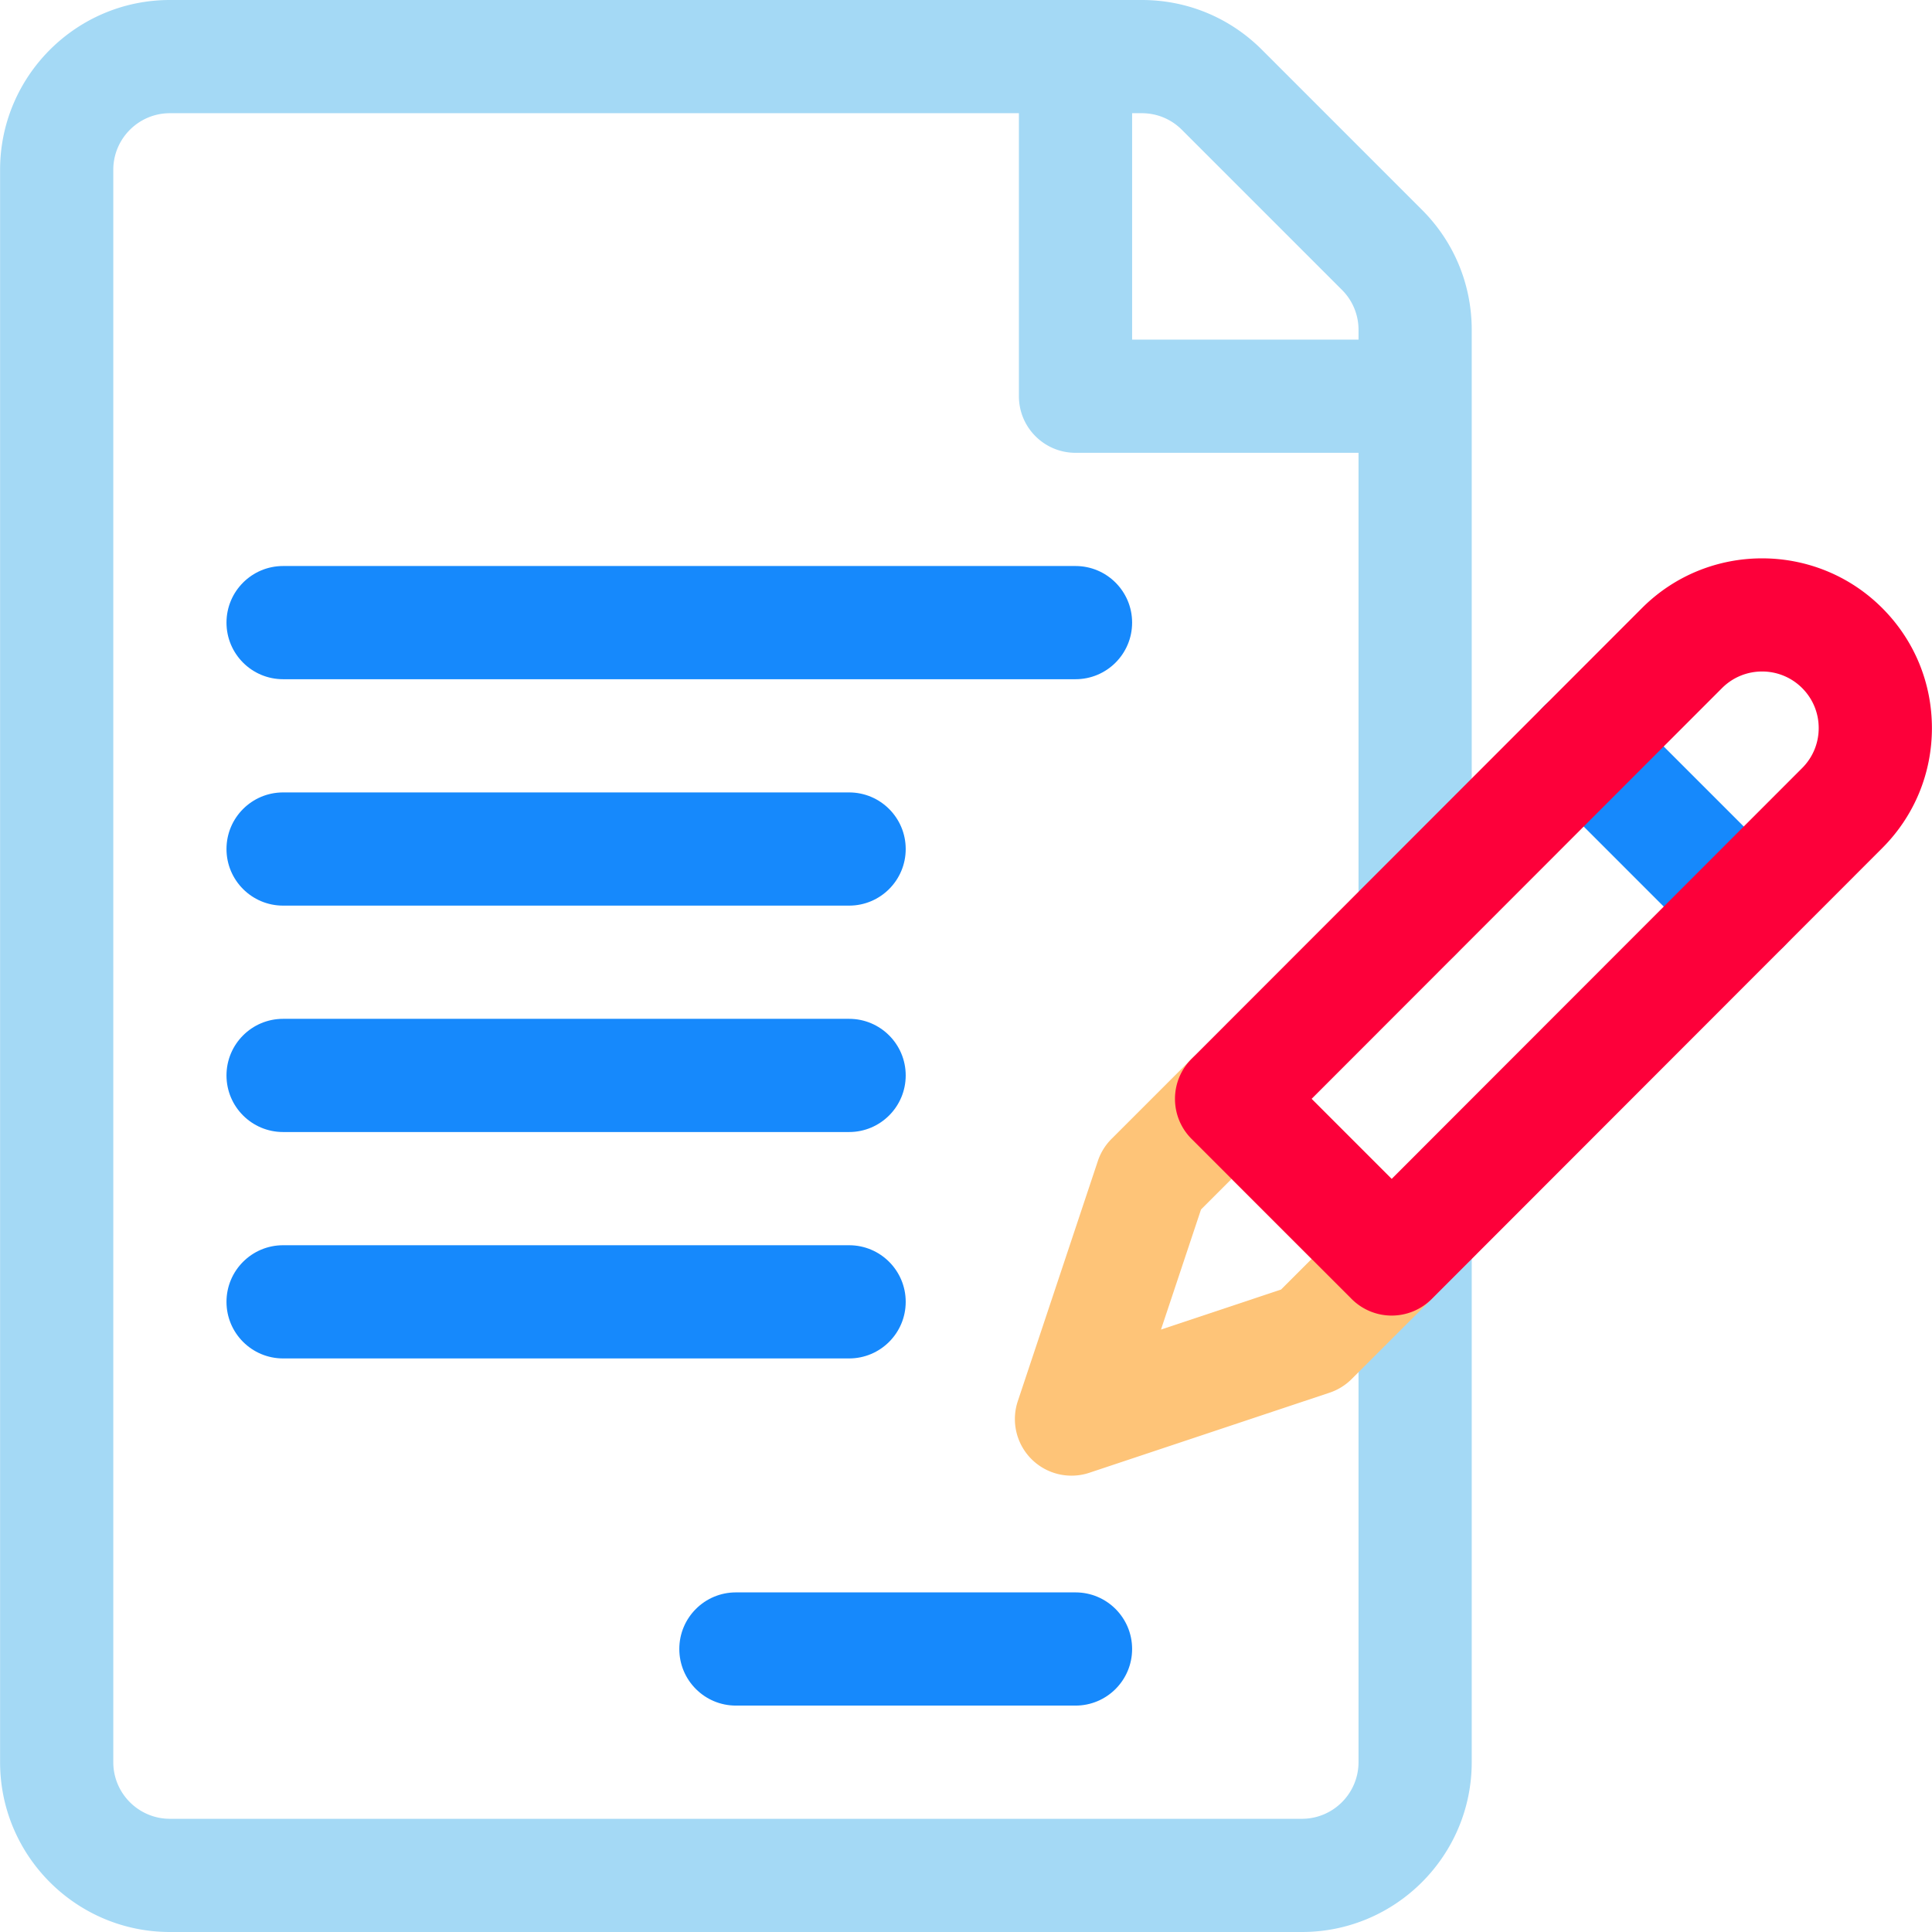 
<svg xmlns="http://www.w3.org/2000/svg" width="512" height="512" style="enable-background:new 0 0 512 512" xml:space="preserve"><path d="M462.108 255.241a14.946 14.946 0 0 1-10.606-4.394l-42.426-42.426c-5.858-5.858-5.858-15.355 0-21.213s15.356-5.858 21.213 0l42.426 42.426c5.858 5.858 5.858 15.355 0 21.213a14.956 14.956 0 0 1-10.607 4.394z" fill="#1689fc"/><path d="M376.842 55.607 334.417 13.18C325.918 4.68 314.617 0 302.596 0H45.022c-24.813 0-45 20.187-45 45v422c0 24.813 20.187 45 45 45h300c24.813 0 45-20.187 45-45V327.426c0-8.284-6.716-15-15-15s-15 6.716-15 15V467c0 8.271-6.729 15-15 15h-300c-8.271 0-15-6.729-15-15V45c0-8.271 6.729-15 15-15h225v75c0 8.284 6.716 15 15 15h75v122.574c0 8.284 6.716 15 15 15s15-6.716 15-15V87.426c.001-12.019-4.68-23.32-13.18-31.819zM300.023 90V30h2.573c4.007 0 7.774 1.56 10.607 4.393L355.63 76.82a14.902 14.902 0 0 1 4.394 10.606V90h-60.001z" fill="#a4d9f5"/><path d="M283.959 391.066a14.999 14.999 0 0 1-14.232-19.744l21.214-63.64a15.007 15.007 0 0 1 3.624-5.863l21.213-21.213c5.857-5.858 15.355-5.858 21.213 0l42.427 42.426a15 15 0 0 1 0 21.213l-21.214 21.213a15.011 15.011 0 0 1-5.863 3.624l-63.64 21.213a14.966 14.966 0 0 1-4.742.771zm34.322-70.537-10.606 31.82 31.819-10.606 8.103-8.103-21.213-21.213-8.103 8.102z" fill="#fec478"/><path d="M285.023 180h-210c-8.284 0-15-6.716-15-15s6.716-15 15-15h210c8.284 0 15 6.716 15 15s-6.715 15-15 15zm-60.001 60h-150c-8.284 0-15-6.716-15-15s6.716-15 15-15h150c8.284 0 15 6.716 15 15s-6.715 15-15 15zm0 60h-150c-8.284 0-15-6.716-15-15s6.716-15 15-15h150c8.284 0 15 6.716 15 15s-6.715 15-15 15zm0 60h-150c-8.284 0-15-6.716-15-15s6.716-15 15-15h150c8.284 0 15 6.716 15 15s-6.715 15-15 15zm60.001 92h-90c-8.284 0-15-6.716-15-15s6.716-15 15-15h90c8.284 0 15 6.716 15 15s-6.715 15-15 15z" fill="#1689fc"/><path d="M368.811 348.64c-3.979 0-7.793-1.58-10.606-4.394l-42.427-42.426c-5.856-5.856-5.858-15.35-.005-21.208l119.379-119.479c17.551-17.55 46.1-17.55 63.645-.004 8.5 8.499 13.181 19.8 13.181 31.82s-4.681 23.32-13.181 31.82L379.422 344.242a15.002 15.002 0 0 1-10.608 4.398h-.003zm-21.219-57.431 21.213 21.213 108.772-108.864c2.838-2.838 4.398-6.604 4.398-10.611s-1.561-7.773-4.394-10.607c-5.848-5.848-15.362-5.849-21.214 0L347.592 291.209z" fill="#fd003a"/></svg>